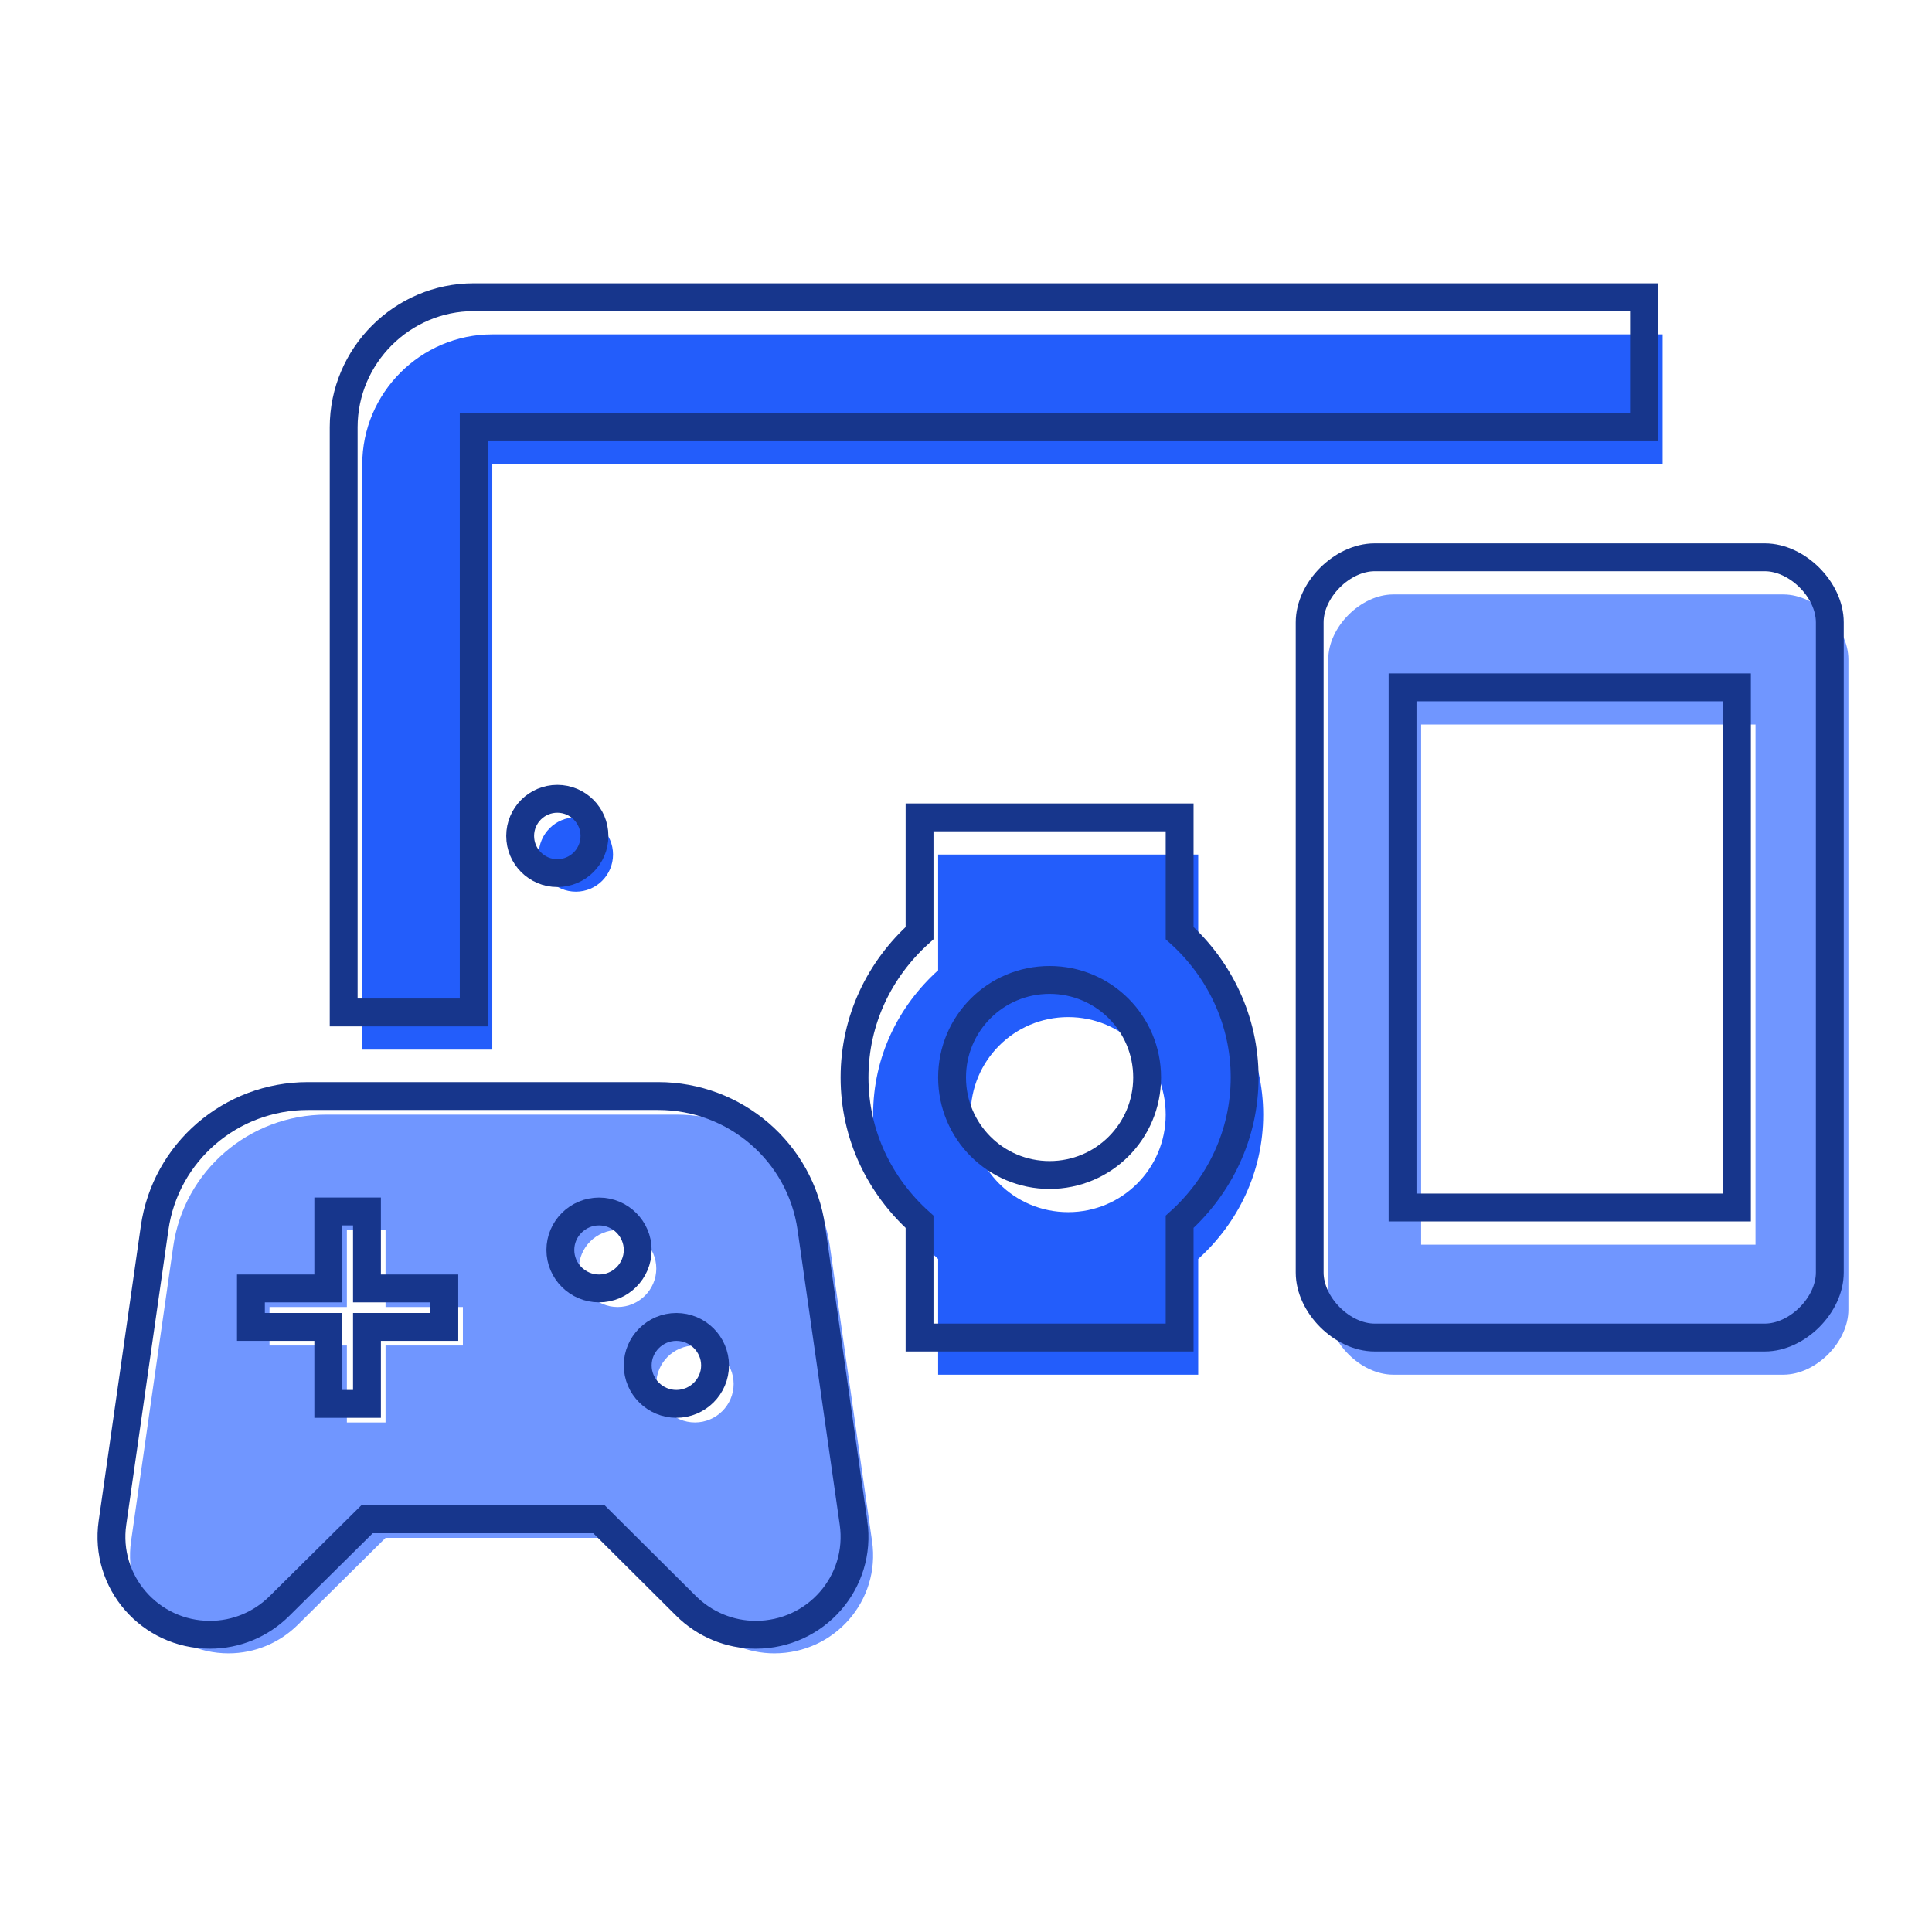 <?xml version="1.0" encoding="utf-8"?><svg height="104" viewBox="0 0 104 104" width="104" xmlns="http://www.w3.org/2000/svg"><g fill="none" fill-rule="evenodd"><path d="m26.5 25h63v-7h-63c-3.85 0-7 3.15-7 7v21 10.5h7v-10.5zm38 21v6.23c2.135 1.925 3.5 4.69 3.5 7.77s-1.365 5.845-3.5 7.77v6.23h-14v-6.23c-2.135-1.925-3.5-4.655-3.5-7.77s1.365-5.845 3.5-7.77v-6.23zm-7 8.75c-2.905 0-5.25 2.345-5.25 5.25s2.345 5.25 5.25 5.25 5.25-2.345 5.25-5.25-2.345-5.25-5.25-5.25z" fill="#235dfb"/><path d="m96 32c1.75 0 3.5 1.75 3.5 3.5v35c0 1.75-1.75 3.5-3.5 3.5h-21c-1.75 0-3.5-1.75-3.5-3.5v-35c0-1.75 1.75-3.5 3.5-3.5zm-1.5 7h-18v28h18z" fill="#7096ff"/><g stroke="#17368c" stroke-width="1.5"><path d="m25.5 23h63v-7h-63c-3.85 0-7 3.15-7 7v21 10.5h7v-10.5zm38 21h-14v6.23c-2.135 1.925-3.5 4.655-3.5 7.77s1.365 5.845 3.5 7.77v6.23h14v-6.23c2.135-1.925 3.5-4.69 3.5-7.77s-1.365-5.845-3.5-7.77z"/><path d="m56.5 63.25c-2.905 0-5.25-2.345-5.25-5.25s2.345-5.25 5.25-5.25 5.25 2.345 5.25 5.25-2.345 5.25-5.25 5.25zm38.5-33.25h-21c-1.75 0-3.5 1.75-3.5 3.5v35c0 1.75 1.75 3.5 3.5 3.5h21c1.75 0 3.5-1.75 3.5-3.5v-35c0-1.75-1.75-3.5-3.5-3.5z"/><path d="m93.5 65h-18v-28h18z"/></g><path d="m46.945 82.972-2.269-15.867c-.583-4.081-4.101-7.105-8.245-7.105h-18.863c-4.143 0-7.662 3.024-8.245 7.105l-2.269 15.867c-.458 3.19 2.02 6.028 5.247 6.028 1.416 0 2.748-.559 3.748-1.554l4.705-4.661h12.492l4.684 4.661c.999.994 2.353 1.554 3.748 1.554 3.248 0 5.725-2.838 5.267-6.028zm-22.027-10.544h-4.164v4.143h-2.082v-4.143h-4.164v-2.071h4.164v-4.143h2.082v4.143h4.164zm8.328-2.071c-1.145 0-2.082-.932-2.082-2.071s.937-2.071 2.082-2.071 2.082.932 2.082 2.071-.937 2.071-2.082 2.071zm4.164 6.214c-1.145 0-2.082-.932-2.082-2.071s.937-2.071 2.082-2.071c1.145 0 2.082.932 2.082 2.071s-.937 2.071-2.082 2.071z" fill="#7096ff"/><path d="m45.945 81.972-2.269-15.867c-.583-4.081-4.101-7.105-8.245-7.105h-18.863c-4.143 0-7.662 3.024-8.245 7.105l-2.269 15.867c-.458 3.19 2.02 6.028 5.247 6.028 1.416 0 2.748-.559 3.748-1.554l4.705-4.661h12.492l4.684 4.661c.999.994 2.353 1.554 3.748 1.554 3.248 0 5.725-2.838 5.267-6.028zm-22.027-10.544h-4.164v4.143h-2.082v-4.143h-4.164v-2.071h4.164v-4.143h2.082v4.143h4.164zm8.328-2.071c-1.145 0-2.082-.932-2.082-2.071s.937-2.071 2.082-2.071 2.082.932 2.082 2.071-.937 2.071-2.082 2.071zm4.164 6.214c-1.145 0-2.082-.932-2.082-2.071s.937-2.071 2.082-2.071c1.145 0 2.082.932 2.082 2.071s-.937 2.071-2.082 2.071z" stroke="#17368c" stroke-width="1.5"/><circle cx="31" cy="46" fill="#235dfb" r="2"/><circle cx="30" cy="45" r="2" stroke="#17368c" stroke-width="1.5"/></g></svg>